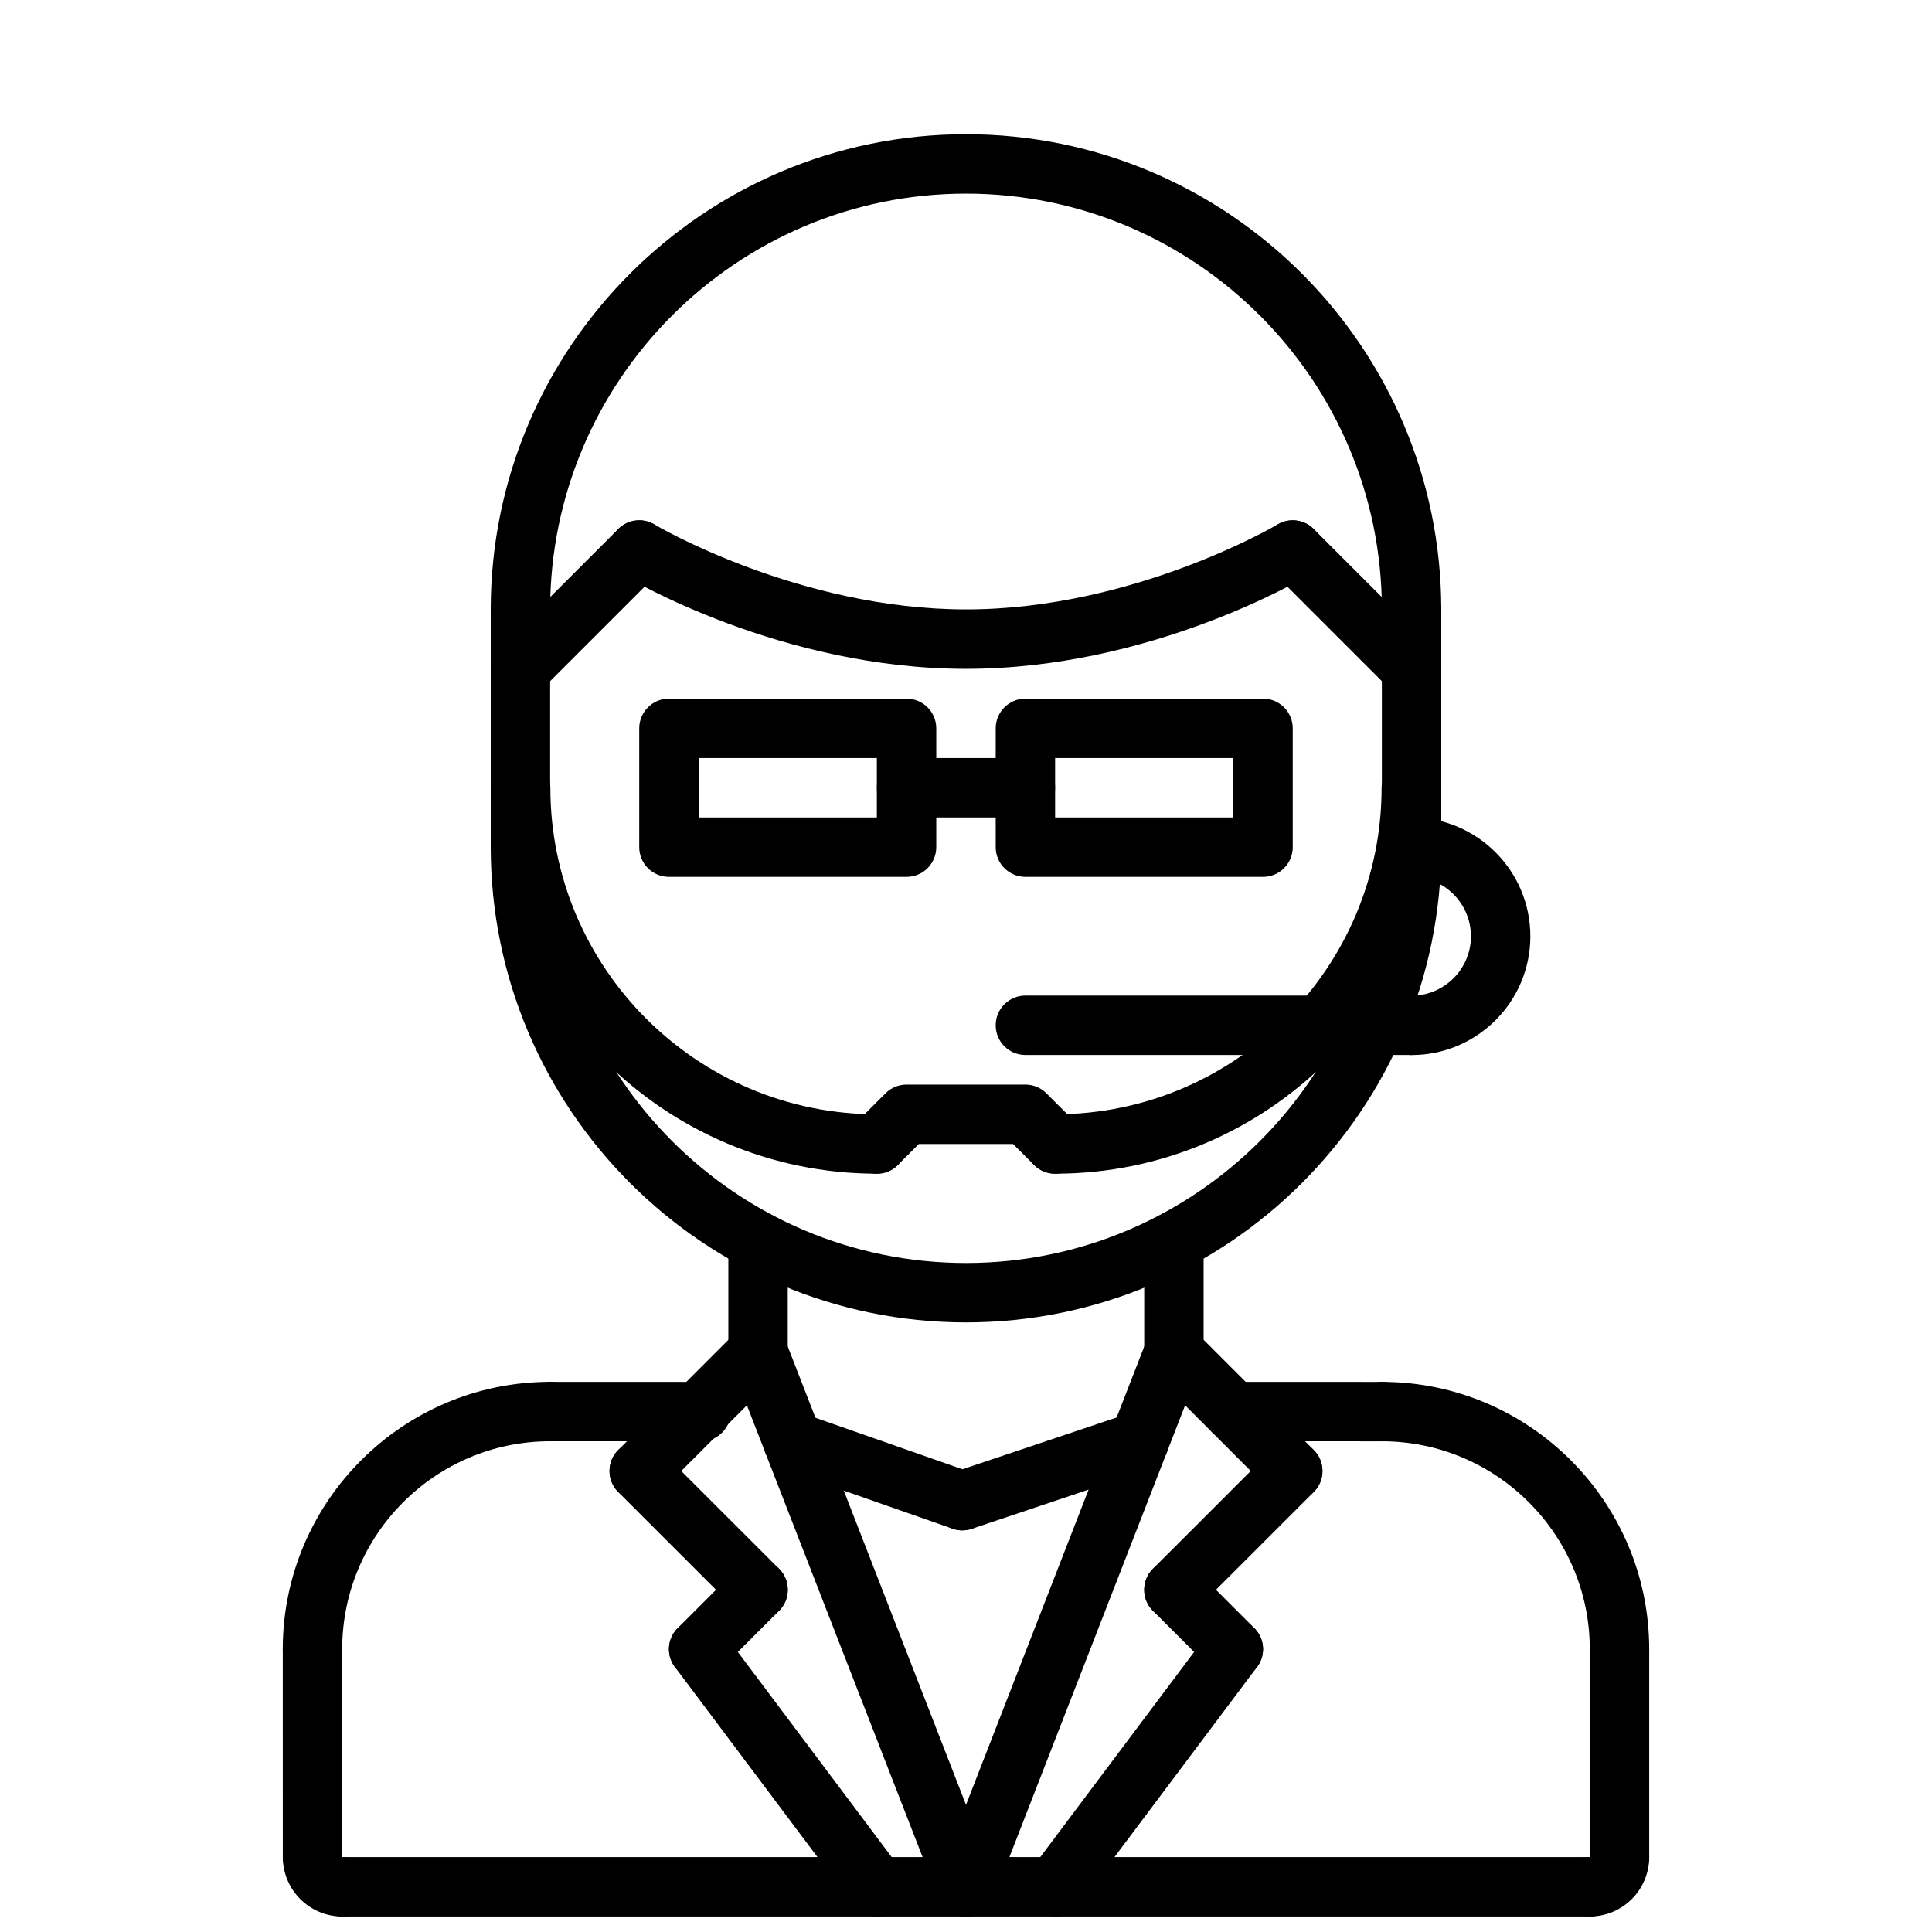 <?xml version="1.0" encoding="UTF-8"?>
<!-- Uploaded to: ICON Repo, www.iconrepo.com, Generator: ICON Repo Mixer Tools -->
<svg width="800px" height="800px" version="1.1" viewBox="144 144 512 512" xmlns="http://www.w3.org/2000/svg">
 <defs>
  <clipPath id="g">
   <path d="m218 628h25v23.902h-25z"/>
  </clipPath>
  <clipPath id="f">
   <path d="m557 628h25v23.902h-25z"/>
  </clipPath>
  <clipPath id="e">
   <path d="m226 636h348v15.902h-348z"/>
  </clipPath>
  <clipPath id="d">
   <path d="m321 573h64v78.902h-64z"/>
  </clipPath>
  <clipPath id="c">
   <path d="m337 494h71v157.9h-71z"/>
  </clipPath>
  <clipPath id="b">
   <path d="m415 573h64v78.902h-64z"/>
  </clipPath>
  <clipPath id="a">
   <path d="m392 494h71v157.9h-71z"/>
  </clipPath>
 </defs>
 <path d="m226.81 588.94c-4.352 0-7.871-3.519-7.871-7.871 0-39.078 31.789-70.863 70.863-70.863 4.352 0 7.871 3.519 7.871 7.871s-3.519 7.871-7.871 7.871c-30.395 0-55.117 24.727-55.117 55.121 0 4.356-3.519 7.871-7.875 7.871z"/>
 <path d="m573.18 588.93c-4.352 0-7.871-3.519-7.871-7.871 0-30.379-24.727-55.105-55.105-55.105-4.352 0-7.871-3.519-7.871-7.871 0-4.352 3.519-7.871 7.871-7.871 39.07 0 70.848 31.781 70.848 70.848 0 4.356-3.519 7.871-7.871 7.871z"/>
 <path d="m329.81 525.96-40.008-0.008c-4.352 0-7.871-3.527-7.871-7.871 0-4.352 3.527-7.871 7.871-7.871l40.004 0.008c4.352 0 7.871 3.527 7.871 7.871 0.004 4.356-3.523 7.871-7.867 7.871z"/>
 <path d="m510.21 525.96-39.352-0.008c-4.352 0-7.871-3.527-7.871-7.871 0-4.352 3.527-7.871 7.871-7.871l39.352 0.008c4.352 0 7.871 3.527 7.871 7.871 0 4.356-3.527 7.871-7.871 7.871z"/>
 <path d="m226.82 644.02c-4.344 0-7.871-3.519-7.871-7.871l-0.008-55.082c0-4.344 3.519-7.871 7.871-7.871 4.344 0 7.871 3.519 7.871 7.871l0.008 55.082c0.004 4.344-3.516 7.871-7.871 7.871z"/>
 <g clip-path="url(#g)">
  <path d="m234.7 651.89c-8.684 0-15.742-7.062-15.742-15.742 0-4.352 3.519-7.871 7.871-7.871 4.352 0 7.871 3.519 7.871 7.871v0.016c4.352 0 7.871 3.512 7.871 7.863 0 4.344-3.519 7.863-7.871 7.863z"/>
 </g>
 <g clip-path="url(#f)">
  <path d="m565.31 651.89c-4.352 0-7.871-3.519-7.871-7.871 0-4.352 3.519-7.871 7.871-7.871h0.016c0-4.352 3.512-7.871 7.863-7.871 4.344 0 7.863 3.519 7.863 7.871 0 8.684-7.062 15.742-15.742 15.742z"/>
 </g>
 <path d="m573.18 644.02c-4.352 0-7.871-3.519-7.871-7.871v-55.09c0-4.352 3.519-7.871 7.871-7.871 4.352 0 7.871 3.519 7.871 7.871v55.09c0 4.352-3.519 7.871-7.871 7.871z"/>
 <g clip-path="url(#e)">
  <path d="m565.31 651.89h-330.62c-4.352 0-7.871-3.519-7.871-7.871 0-4.352 3.519-7.871 7.871-7.871h330.62c4.352 0 7.871 3.519 7.871 7.871 0 4.352-3.519 7.871-7.871 7.871z"/>
 </g>
 <path d="m344.89 510.2c-4.352 0-7.871-3.519-7.871-7.871v-29.355c0-4.352 3.519-7.871 7.871-7.871 4.352 0 7.871 3.519 7.871 7.871v29.355c0 4.352-3.519 7.871-7.871 7.871z"/>
 <path d="m455.1 510.2c-4.352 0-7.871-3.519-7.871-7.871v-29.355c0-4.352 3.519-7.871 7.871-7.871 4.352 0 7.871 3.519 7.871 7.871v29.355c0.004 4.352-3.516 7.871-7.871 7.871z"/>
 <path d="m313.41 541.7c-2.016 0-4.031-0.77-5.566-2.305-3.078-3.078-3.078-8.055 0-11.133l31.488-31.504c3.078-3.078 8.055-3.078 11.133 0 3.078 3.078 3.078 8.055 0 11.133l-31.488 31.504c-1.535 1.531-3.551 2.305-5.566 2.305z"/>
 <path d="m344.89 573.18c-2.016 0-4.031-0.77-5.566-2.305l-31.488-31.473c-3.078-3.078-3.078-8.055 0-11.133s8.055-3.078 11.133 0l31.488 31.473c3.078 3.078 3.078 8.055 0 11.133-1.535 1.531-3.551 2.305-5.566 2.305z"/>
 <path d="m329.15 588.92c-2.016 0-4.031-0.77-5.566-2.305-3.078-3.078-3.078-8.055 0-11.133l15.742-15.742c3.078-3.078 8.055-3.078 11.133 0s3.078 8.055 0 11.133l-15.742 15.742c-1.535 1.535-3.551 2.305-5.566 2.305z"/>
 <g clip-path="url(#d)">
  <path d="m376.39 651.89c-2.402 0-4.754-1.086-6.305-3.148l-47.23-62.977c-2.613-3.473-1.906-8.406 1.574-11.012 3.473-2.613 8.398-1.914 11.012 1.574l47.23 62.977c2.613 3.473 1.906 8.406-1.574 11.012-1.41 1.062-3.062 1.574-4.707 1.574z"/>
 </g>
 <g clip-path="url(#c)">
  <path d="m400 651.89c-3.148 0-6.125-1.906-7.336-5.023l-55.105-141.7c-1.574-4.055 0.434-8.613 4.481-10.188 4.047-1.59 8.621 0.434 10.188 4.481l55.105 141.7c1.574 4.055-0.434 8.613-4.481 10.188-0.941 0.379-1.902 0.543-2.852 0.543z"/>
 </g>
 <path d="m486.59 541.7c-2.016 0-4.031-0.77-5.566-2.305l-31.488-31.504c-3.078-3.078-3.078-8.055 0-11.133s8.055-3.078 11.133 0l31.488 31.504c3.078 3.078 3.078 8.055 0 11.133-1.535 1.531-3.551 2.305-5.566 2.305z"/>
 <path d="m455.1 573.18c-2.016 0-4.031-0.77-5.566-2.305-3.078-3.078-3.078-8.055 0-11.133l31.488-31.473c3.078-3.078 8.055-3.078 11.133 0s3.078 8.055 0 11.133l-31.488 31.473c-1.535 1.531-3.551 2.305-5.566 2.305z"/>
 <path d="m470.85 588.92c-2.016 0-4.031-0.77-5.566-2.305l-15.742-15.742c-3.078-3.078-3.078-8.055 0-11.133 3.078-3.078 8.055-3.078 11.133 0l15.742 15.742c3.078 3.078 3.078 8.055 0 11.133-1.535 1.535-3.551 2.305-5.566 2.305z"/>
 <g clip-path="url(#b)">
  <path d="m423.61 651.89c-1.645 0-3.297-0.512-4.715-1.574-3.481-2.606-4.188-7.543-1.574-11.012l47.23-62.977c2.613-3.481 7.543-4.172 11.012-1.574 3.481 2.606 4.188 7.543 1.574 11.012l-47.23 62.977c-1.531 2.062-3.894 3.148-6.297 3.148z"/>
 </g>
 <g clip-path="url(#a)">
  <path d="m400 651.89c-0.953 0-1.914-0.164-2.852-0.535-4.055-1.574-6.062-6.133-4.481-10.188l55.105-141.7c1.566-4.055 6.133-6.078 10.188-4.481 4.055 1.574 6.062 6.133 4.481 10.188l-55.105 141.7c-1.215 3.113-4.188 5.016-7.336 5.016z"/>
 </g>
 <path d="m399.02 549.56c-0.859 0-1.746-0.141-2.606-0.449l-44.941-15.742c-4.102-1.441-6.258-5.926-4.816-10.027 1.434-4.094 5.918-6.297 10.027-4.816l44.941 15.742c4.102 1.441 6.258 5.926 4.816 10.027-1.125 3.234-4.172 5.266-7.422 5.266z"/>
 <path d="m399.02 549.56c-3.289 0-6.359-2.078-7.461-5.367-1.387-4.117 0.836-8.59 4.961-9.973l46.902-15.742c4.117-1.379 8.59 0.836 9.973 4.961 1.387 4.125-0.836 8.59-4.961 9.973l-46.902 15.742c-0.836 0.273-1.688 0.406-2.512 0.406z"/>
 <path d="m400 494.45c-69.445 0-125.95-56.504-125.95-125.95 0-4.352 3.519-7.871 7.871-7.871 4.352 0 7.871 3.519 7.871 7.871 0 60.773 49.438 110.21 110.21 110.21 60.773 0 110.21-49.438 110.21-110.21 0-4.352 3.519-7.871 7.871-7.871 4.352 0 7.871 3.519 7.871 7.871 0.004 69.449-56.5 125.95-125.95 125.95z"/>
 <path d="m518.08 313.39c-4.352 0-7.871-3.519-7.871-7.871 0-60.773-49.438-110.21-110.21-110.21-60.773 0-110.21 49.438-110.21 110.21 0 4.352-3.519 7.871-7.871 7.871s-7.871-3.519-7.871-7.871c0-69.445 56.504-125.95 125.95-125.95 69.445 0 125.95 56.504 125.95 125.95-0.008 4.352-3.523 7.871-7.879 7.871z"/>
 <path d="m281.92 376.38c-4.352 0-7.871-3.519-7.871-7.871v-62.984c0-4.352 3.519-7.871 7.871-7.871 4.352 0 7.871 3.519 7.871 7.871v62.984c0 4.352-3.519 7.871-7.871 7.871z"/>
 <path d="m518.08 376.38c-4.352 0-7.871-3.519-7.871-7.871v-62.984c0-4.352 3.519-7.871 7.871-7.871s7.871 3.519 7.871 7.871v62.984c0 4.352-3.516 7.871-7.871 7.871z"/>
 <path d="m518.08 329.12c-2.016 0-4.031-0.77-5.566-2.305l-31.488-31.488c-3.078-3.078-3.078-8.055 0-11.133 3.078-3.078 8.055-3.078 11.133 0l31.488 31.488c3.078 3.078 3.078 8.055 0 11.133-1.535 1.535-3.551 2.305-5.566 2.305z"/>
 <path d="m400 321.25c-48.855 0-88.961-23.734-90.645-24.742-3.723-2.234-4.93-7.062-2.699-10.793 2.227-3.715 7.047-4.945 10.793-2.715 0.379 0.227 38.188 22.5 82.547 22.5s82.168-22.27 82.547-22.5c3.754-2.227 8.566-1 10.793 2.715 2.227 3.731 1.023 8.559-2.699 10.793-1.676 1.008-41.785 24.742-90.637 24.742z"/>
 <path d="m281.92 329.12c-2.016 0-4.031-0.77-5.566-2.305-3.078-3.078-3.078-8.055 0-11.133l31.488-31.488c3.078-3.078 8.055-3.078 11.133 0s3.078 8.055 0 11.133l-31.488 31.488c-1.535 1.535-3.551 2.305-5.566 2.305z"/>
 <path d="m423.61 455.04c-2.016 0-4.031-0.77-5.566-2.305l-5.566-5.566h-24.969l-5.566 5.566c-3.078 3.078-8.055 3.078-11.133 0s-3.078-8.055 0-11.133l7.871-7.871c1.48-1.48 3.473-2.305 5.566-2.305h31.488c2.094 0 4.094 0.828 5.566 2.305l7.871 7.871c3.078 3.078 3.078 8.055 0 11.133-1.531 1.543-3.547 2.305-5.562 2.305z"/>
 <path d="m376.38 455.04c-56.395 0-102.27-45.879-102.27-102.27 0-4.352 3.519-7.871 7.871-7.871 4.352 0 7.871 3.519 7.871 7.871 0 47.719 38.816 86.527 86.527 86.527 4.352 0 7.871 3.519 7.871 7.871 0.004 4.356-3.516 7.875-7.867 7.875z"/>
 <path d="m423.61 455.04c-4.352 0-7.871-3.519-7.871-7.871 0-4.352 3.519-7.871 7.871-7.871 47.719 0 86.527-38.816 86.527-86.527 0-4.352 3.519-7.871 7.871-7.871 4.352 0 7.871 3.519 7.871 7.871 0.004 56.391-45.875 102.27-102.27 102.27z"/>
 <path d="m518.07 423.6c-4.352 0-7.871-3.519-7.871-7.871 0-4.352 3.519-7.871 7.871-7.871 8.684 0 15.742-7.055 15.742-15.734 0-8.684-7.062-15.742-15.742-15.742-4.352 0-7.871-3.519-7.871-7.871 0-4.352 3.519-7.871 7.871-7.871 17.367 0 31.488 14.121 31.488 31.488 0 17.352-14.121 31.473-31.488 31.473z"/>
 <path d="m518.08 423.58h-102.34c-4.352 0-7.871-3.519-7.871-7.871 0-4.352 3.519-7.871 7.871-7.871h102.34c4.352 0 7.871 3.519 7.871 7.871 0 4.352-3.516 7.871-7.871 7.871z"/>
 <path d="m384.25 376.38h-62.977c-4.352 0-7.871-3.519-7.871-7.871v-31.488c0-4.352 3.519-7.871 7.871-7.871h62.977c4.352 0 7.871 3.519 7.871 7.871v31.488c0 4.352-3.516 7.871-7.871 7.871zm-55.105-15.746h47.23v-15.742h-47.23z"/>
 <path d="m478.72 376.38h-62.977c-4.352 0-7.871-3.519-7.871-7.871v-31.488c0-4.352 3.519-7.871 7.871-7.871h62.977c4.352 0 7.871 3.519 7.871 7.871v31.488c0 4.352-3.519 7.871-7.871 7.871zm-55.105-15.746h47.23v-15.742h-47.23z"/>
 <path d="m415.74 360.64h-31.488c-4.352 0-7.871-3.519-7.871-7.871s3.519-7.871 7.871-7.871h31.488c4.352 0 7.871 3.519 7.871 7.871 0 4.356-3.516 7.871-7.871 7.871z"/>
</svg>